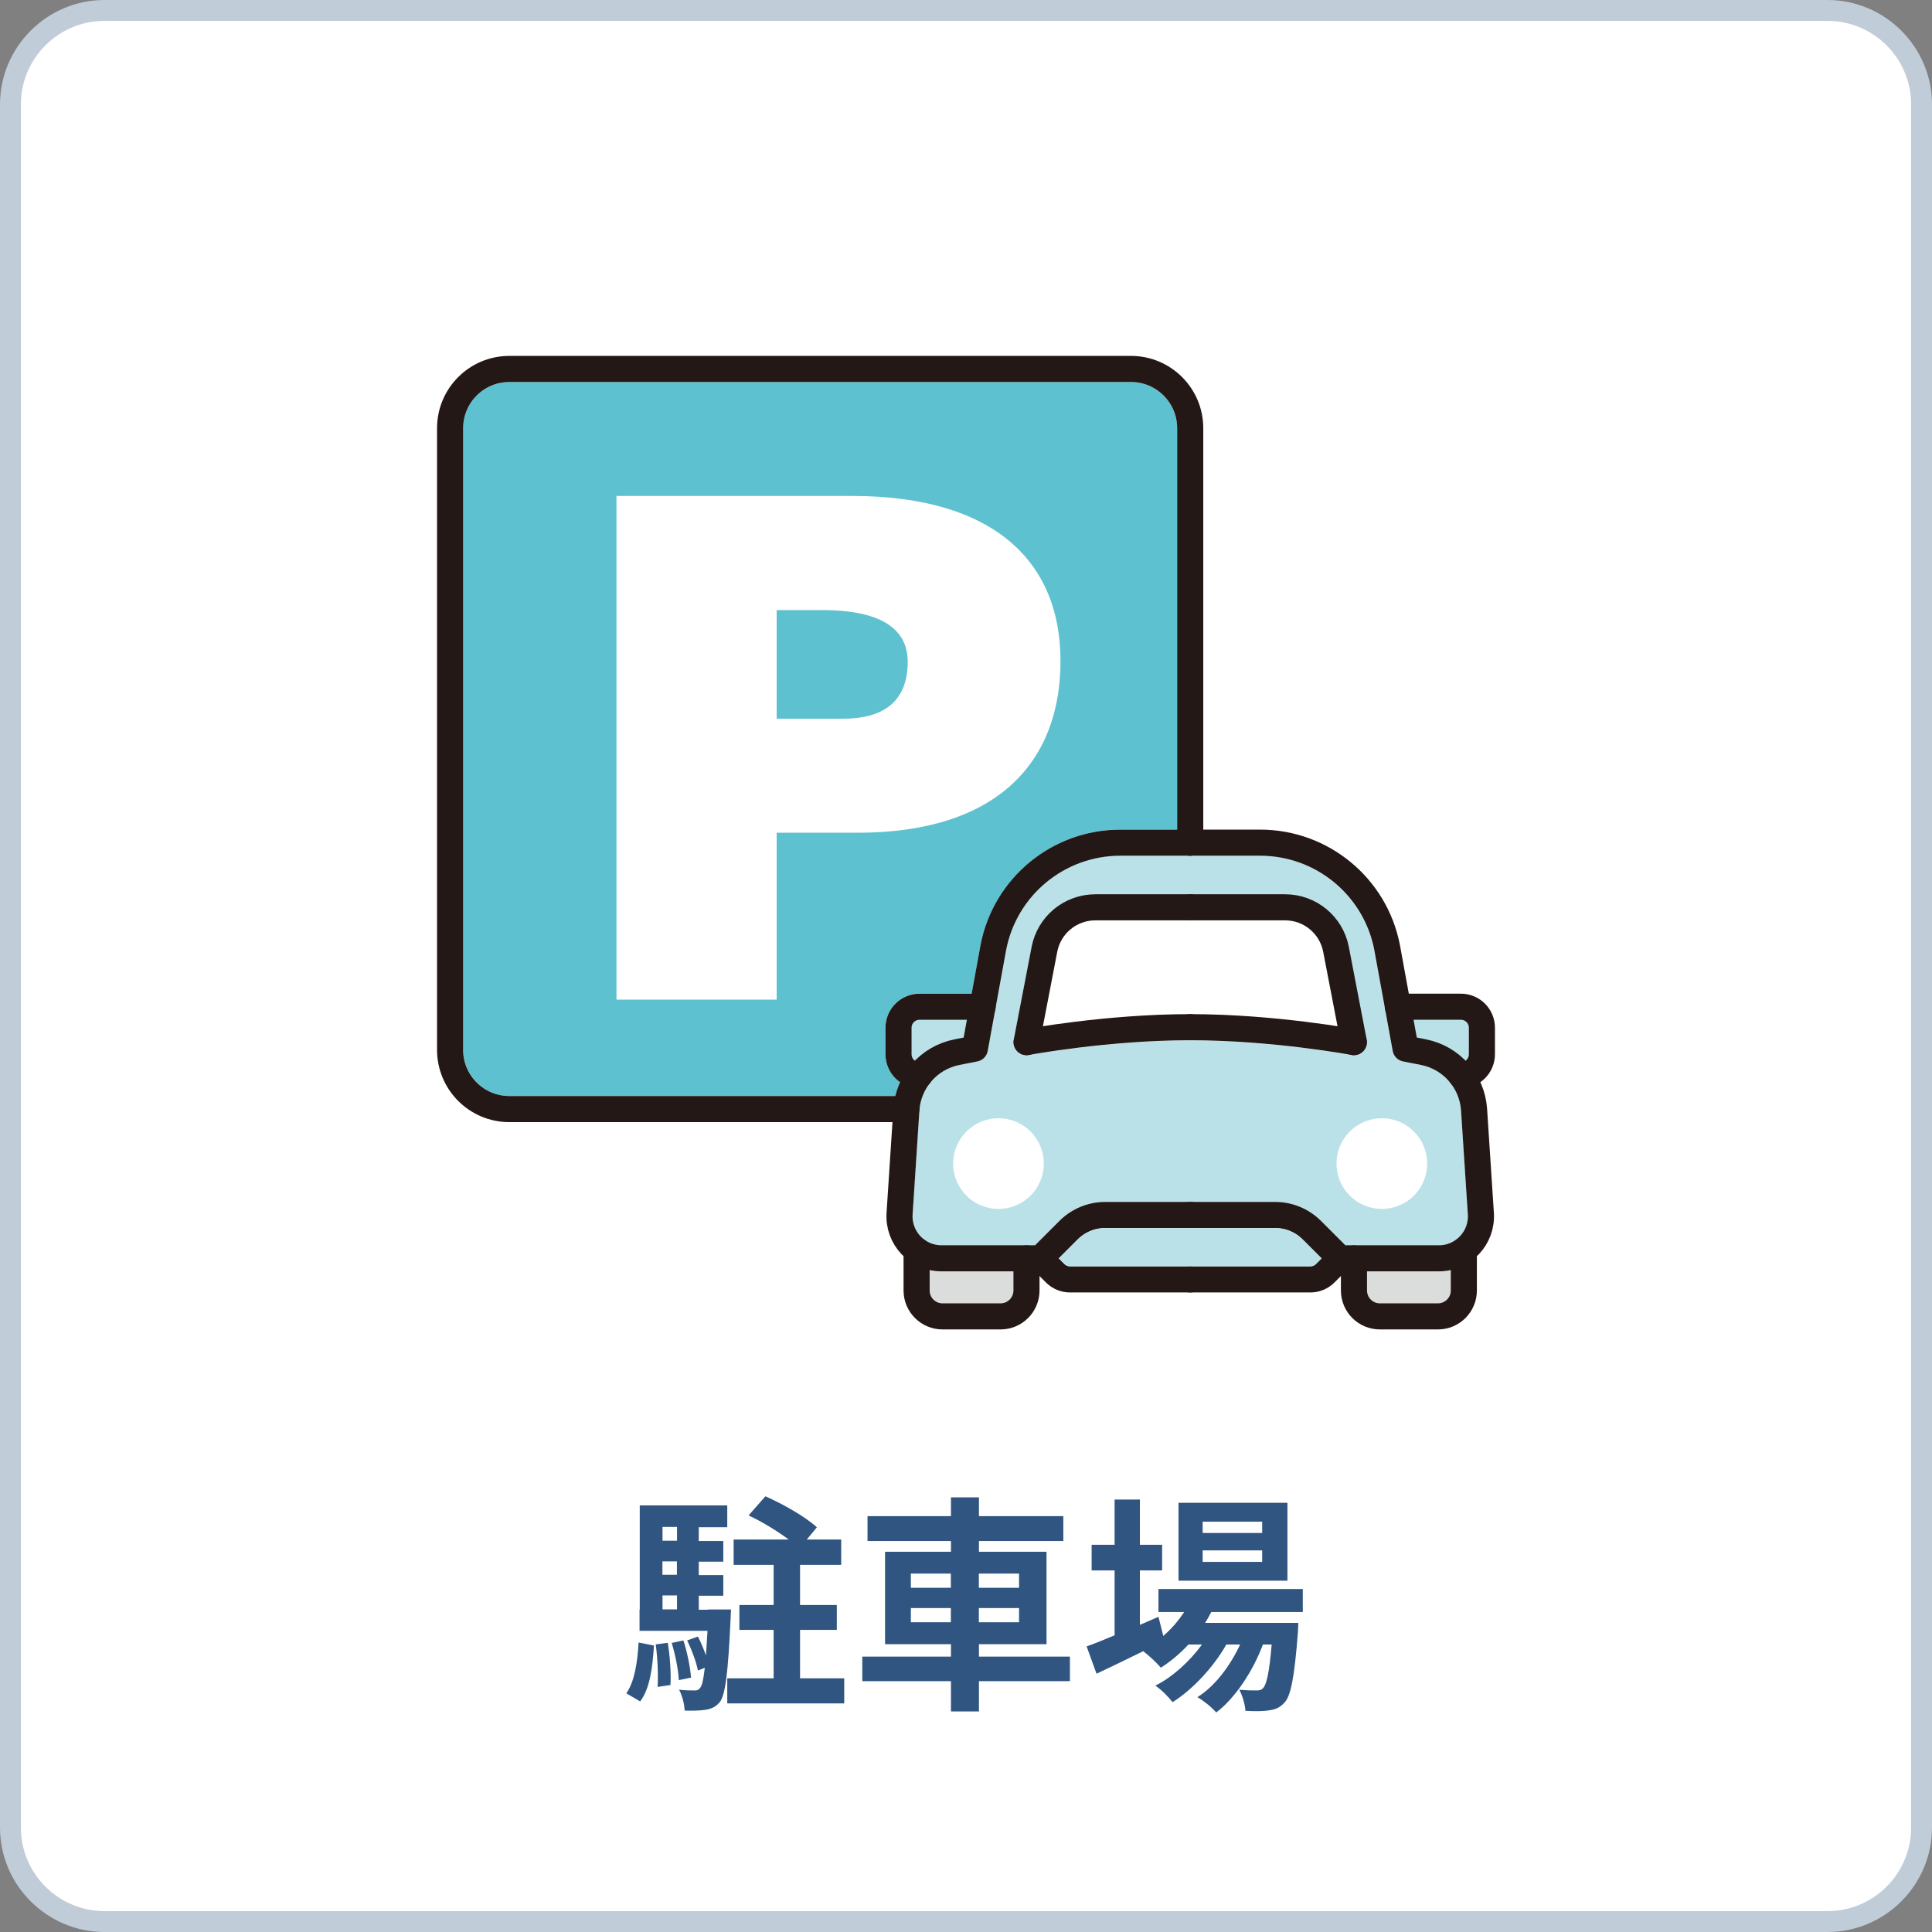 <?xml version="1.0" encoding="UTF-8"?>
<svg xmlns="http://www.w3.org/2000/svg" width="185" height="185" version="1.1" viewBox="0 0 185 185">
  <rect x="0" y="0" width="185" height="185" fill="#808080" stroke="none"/>
  <defs>
    <style>
      .cls-1 {
        fill: #c1ccd9;
      }

      .cls-2 {
        fill: #fff;
      }

      .cls-3 {
        fill: #2f5580;
      }

      .cls-4 {
        fill: none;
        stroke: #231815;
        stroke-linecap: round;
        stroke-linejoin: round;
        stroke-width: 2.5px;
      }

      .cls-5 {
        fill: #dbdcdc;
      }

      .cls-6 {
        fill: #bbe1e8;
      }

      .cls-7 {
        fill: #5dc1cf;
      }
    </style>
  </defs>
  <!-- Generator: Adobe Illustrator 28.6.0, SVG Export Plug-In . SVG Version: 1.2.0 Build 709)  -->
  <g>
    <g id="_レイヤー_1" data-name="レイヤー_1">
      <g>
        <rect class="cls-2" x="1" y="1" width="183" height="183" rx="9" ry="9"/>
        <path class="cls-1" d="M175,2c4.41,0,8,3.59,8,8v165c0,4.41-3.59,8-8,8H10c-4.41,0-8-3.59-8-8V10C2,5.59,5.59,2,10,2h165M175,0H10C4.5,0,0,4.5,0,10v165C0,180.5,4.5,185,10,185h165c5.5,0,10-4.5,10-10V10c0-5.5-4.5-10-10-10h0Z"/>
      </g>
      <g>
        <path class="cls-6" d="M131.59,90.93l1.77,9.7c.09.5.48.9.99,1l1.72.34c2.12.42,3.7,2.22,3.84,4.37l.65,9.95c.05.77-.21,1.51-.74,2.07-.53.56-1.25.88-2.02.88h-8.96l-2.33-2.33c-1.17-1.17-2.73-1.82-4.39-1.82h-16.3c-1.66,0-3.22.65-4.39,1.82l-2.33,2.33h-8.96c-.77,0-1.49-.31-2.02-.88-.53-.56-.79-1.3-.74-2.07l.65-9.95c.14-2.15,1.72-3.95,3.84-4.37l1.72-.34c.5-.1.9-.5.99-1l1.76-9.69c1.02-5.22,5.61-9.01,10.93-9.01h13.37c5.32,0,9.92,3.79,10.93,9ZM104.88,85.63c-2.97,0-5.53,2.12-6.09,5.04l-1.71,8.89c-.02.08,0,.16,0,.23,0,.08-.02.15,0,.23,0,0,0,0,0,.02,0,.05.04.09.05.14.03.1.07.2.12.29.03.04.07.08.1.12.06.08.13.15.21.21.05.03.1.06.15.09.09.05.17.08.27.11.03,0,.05.03.08.03.08.01.16.02.23.02,0,0,0,0,0,0,0,0,0,0,0,0,0,0,0,0,0,0,0,0,0,0,0,0,.07,0,.15,0,.23-.02.08-.01,7.63-1.41,15.43-1.41s15.35,1.39,15.43,1.41c.08.01.15.02.23.02,0,0,0,0,0,0,0,0,0,0,0,0,0,0,0,0,0,0,0,0,0,0,0,0,.08,0,.15,0,.23-.02.03,0,.05-.03.08-.03.1-.03.18-.06.27-.11.05-.03.1-.05.15-.09.08-.06.14-.13.21-.21.03-.04.07-.07.1-.12.06-.09.09-.19.12-.29.02-.05.04-.09.05-.14,0,0,0,0,0-.02.01-.08,0-.15,0-.23,0-.08.02-.15,0-.23l-1.71-8.89c-.56-2.92-3.12-5.04-6.09-5.04h-18.17Z"/>
        <path class="cls-6" d="M139.89,97.65c.42,0,.76.34.76.76v2.54c0,.2-.08.39-.22.54-.04.04-.08.06-.13.09-1-1.01-2.28-1.75-3.75-2.04l-.89-.18-.31-1.7h4.54Z"/>
        <path class="cls-6" d="M87.64,101.57s-.09-.05-.13-.09c-.14-.14-.22-.33-.22-.54v-2.54c0-.42.34-.76.76-.76h4.54l-.31,1.7-.89.18c-1.47.29-2.75,1.03-3.75,2.04Z"/>
        <path class="cls-5" d="M95.81,124.79h-5.56c-.68,0-1.23-.55-1.23-1.23v-1.94c.36.08.74.12,1.12.12h6.9v1.82c0,.68-.55,1.23-1.23,1.23Z"/>
        <path class="cls-5" d="M138.91,123.56c0,.68-.55,1.23-1.23,1.23h-5.56c-.68,0-1.23-.55-1.23-1.23v-1.82h6.9c.38,0,.75-.04,1.12-.12v1.94Z"/>
        <path class="cls-7" d="M44.35,100.53v-59.53c0-2.44,1.98-4.42,4.42-4.42h59.53c2.44,0,4.42,1.98,4.42,4.42v38.43h-5.44c-6.51,0-12.14,4.64-13.39,11.05l-.85,4.66h-4.99c-1.8,0-3.26,1.46-3.26,3.26v2.54c0,.87.34,1.69.96,2.31.14.14.3.27.46.38-.2.42-.36.86-.47,1.32h-36.96c-2.44,0-4.42-1.98-4.42-4.42Z"/>
        <g>
          <path class="cls-4" d="M86.79,106.2h-38.02c-3.13,0-5.67-2.54-5.67-5.67v-59.53c0-3.13,2.54-5.67,5.67-5.67h59.53c3.13,0,5.67,2.54,5.67,5.67v39.69"/>
          <g>
            <path class="cls-4" d="M113.97,80.69h-6.69c-5.93,0-11.03,4.2-12.16,10.02l-1.77,9.7-1.72.34c-2.68.53-4.66,2.79-4.84,5.51l-.65,9.95c-.15,2.32,1.69,4.28,4.01,4.28h9.48l2.7-2.7c.93-.93,2.19-1.45,3.5-1.45h8.15"/>
            <path class="cls-4" d="M113.97,86.88h-9.09c-2.38,0-4.42,1.69-4.87,4.02l-1.71,8.89"/>
            <path class="cls-4" d="M113.97,98.36c-8.01,0-15.66,1.43-15.66,1.43"/>
            <path class="cls-2" d="M99.95,111.42c0,2.39-1.94,4.34-4.34,4.34s-4.34-1.94-4.34-4.34,1.94-4.34,4.34-4.34,4.34,1.94,4.34,4.34Z"/>
            <path class="cls-4" d="M98.29,120.5v3.07c0,1.37-1.11,2.48-2.48,2.48h-5.56c-1.37,0-2.48-1.11-2.48-2.48v-3.84"/>
            <path class="cls-4" d="M99.62,120.5l1.42,1.42c.38.38.89.59,1.42.59h11.51"/>
            <path class="cls-4" d="M94.09,96.4h-6.04c-1.11,0-2.01.9-2.01,2.01v2.54c0,1.11.9,2.01,2.01,2.01"/>
            <path class="cls-4" d="M113.97,80.69h6.69c5.93,0,11.03,4.2,12.16,10.02l1.77,9.7,1.72.34c2.68.53,4.66,2.79,4.84,5.51l.65,9.95c.15,2.32-1.69,4.28-4.01,4.28h-9.48l-2.7-2.7c-.93-.93-2.19-1.45-3.5-1.45h-8.15"/>
            <path class="cls-4" d="M113.97,86.88h9.09c2.38,0,4.42,1.69,4.87,4.02l1.71,8.89"/>
            <path class="cls-4" d="M113.97,98.36c8.01,0,15.66,1.43,15.66,1.43"/>
            <path class="cls-2" d="M127.98,111.42c0,2.39,1.94,4.34,4.34,4.34s4.34-1.94,4.34-4.34-1.94-4.34-4.34-4.34-4.34,1.94-4.34,4.34Z"/>
            <path class="cls-4" d="M129.65,120.5v3.07c0,1.37,1.11,2.48,2.48,2.48h5.56c1.37,0,2.48-1.11,2.48-2.48v-3.84"/>
            <path class="cls-4" d="M128.32,120.5l-1.42,1.42c-.38.38-.89.59-1.42.59h-11.51"/>
            <path class="cls-4" d="M133.85,96.4h6.04c1.11,0,2.01.9,2.01,2.01v2.54c0,1.11-.9,2.01-2.01,2.01"/>
          </g>
          <path class="cls-2" d="M59.03,95.72v-48.23h22.56c13.46,0,19.96,6.18,19.96,15.8s-5.98,16.45-19.44,16.45h-7.74v15.98h-15.34ZM80.74,68.82c3.58,0,6.18-1.43,6.18-5.46,0-4.36-4.94-4.94-8.19-4.94h-4.36v10.4h6.37Z"/>
        </g>
        <path class="cls-6" d="M125.48,121.25h-23.02c-.2,0-.39-.08-.54-.22l-.54-.54,1.81-1.81c.69-.69,1.64-1.08,2.62-1.08h16.3c.98,0,1.93.4,2.62,1.08l1.81,1.81-.54.54c-.14.14-.33.22-.54.22Z"/>
      </g>
      <g>
        <path class="cls-3" d="M59.98,162.14c.79-1.14,1.06-2.97,1.17-4.86l1.47.29c-.13,2.05-.37,4.09-1.32,5.35l-1.32-.77ZM70,154.09s-.02.59-.04.88c-.24,5.28-.51,7.31-1.03,8.01-.4.48-.84.66-1.41.75-.44.07-1.19.09-1.96.07-.02-.62-.24-1.45-.53-2,.59.07,1.12.07,1.43.07.26.02.44-.04.59-.26.18-.22.31-.79.44-1.91l-.66.26c-.15-.79-.59-1.98-1.03-2.88l1.03-.37c.29.55.55,1.21.77,1.8.04-.66.09-1.43.15-2.35h-6.51v-2.02h.02v-9.99h8.38v2.09h-2.73v1.32h2.35v1.98h-2.35v1.28h2.35v1.98h-2.35v1.34h.9v-.02h2.18ZM63.94,157.3c.22,1.32.33,2.97.26,4.05l-1.23.18c.07-1.1,0-2.77-.18-4.07l1.14-.15ZM63.44,146.21v1.32h1.39v-1.32h-1.39ZM64.82,149.51h-1.39v1.28h1.39v-1.28ZM63.44,154.11h1.39v-1.34h-1.39v1.34ZM65.44,157.08c.37,1.14.66,2.6.73,3.56l-1.17.24c-.04-.95-.33-2.42-.68-3.56l1.12-.24ZM80.84,160.71v2.4h-11.2v-2.4h4.44v-4.64h-3.28v-2.38h3.28v-3.85h-3.83v-2.42h5.28c-1.1-.81-2.57-1.72-3.85-2.31l1.61-1.83c1.67.73,3.87,1.98,4.93,2.97l-.97,1.17h3.3v2.42h-3.94v3.85h3.52v2.38h-3.52v4.64h4.22Z"/>
        <path class="cls-3" d="M102.45,160.98h-8.71v2.9h-2.68v-2.9h-8.49v-2.35h8.49v-1.19h-6.31v-8.85h6.31v-1.03h-7.99v-2.38h7.99v-1.8h2.68v1.8h8.08v2.38h-8.08v1.03h6.47v8.85h-6.47v1.19h8.71v2.35ZM87.22,152.04h3.83v-1.36h-3.83v1.36ZM91.05,155.34v-1.36h-3.83v1.36h3.83ZM93.73,150.68v1.36h3.85v-1.36h-3.85ZM97.58,153.98h-3.85v1.36h3.85v-1.36Z"/>
        <path class="cls-3" d="M115.98,154.37c-.18.35-.37.7-.59,1.03h8.93s-.02.64-.04.92c-.33,4.31-.68,6.07-1.28,6.71-.46.51-.92.68-1.54.75-.51.09-1.34.09-2.2.04-.04-.62-.29-1.47-.59-2.02.7.07,1.3.07,1.63.07.29,0,.46-.02.66-.24.31-.33.59-1.47.81-4.16h-.84c-.92,2.49-2.64,5.13-4.47,6.51-.44-.51-1.17-1.1-1.8-1.47,1.67-1.03,3.15-3.01,4.09-5.04h-1.32c-1.19,2.11-3.23,4.33-5.15,5.52-.4-.51-1.06-1.19-1.65-1.58,1.63-.81,3.3-2.33,4.47-3.94h-1.3c-.81.88-1.72,1.63-2.64,2.22-.35-.42-1.17-1.19-1.69-1.58-1.56.77-3.12,1.52-4.47,2.16l-.95-2.62c.75-.26,1.67-.64,2.68-1.06v-6.21h-2.2v-2.46h2.2v-4.33h2.42v4.33h2.13v2.46h-2.13v5.21l1.78-.77.46,1.83c.77-.66,1.45-1.45,2-2.29h-2.46v-2.2h13.82v2.2h-8.78ZM123.28,151.36h-10.43v-7.46h10.43v7.46ZM120.86,145.71h-5.7v1.08h5.7v-1.08ZM120.86,148.46h-5.7v1.1h5.7v-1.1Z"/>
      </g>
    </g>
  </g>
</svg>